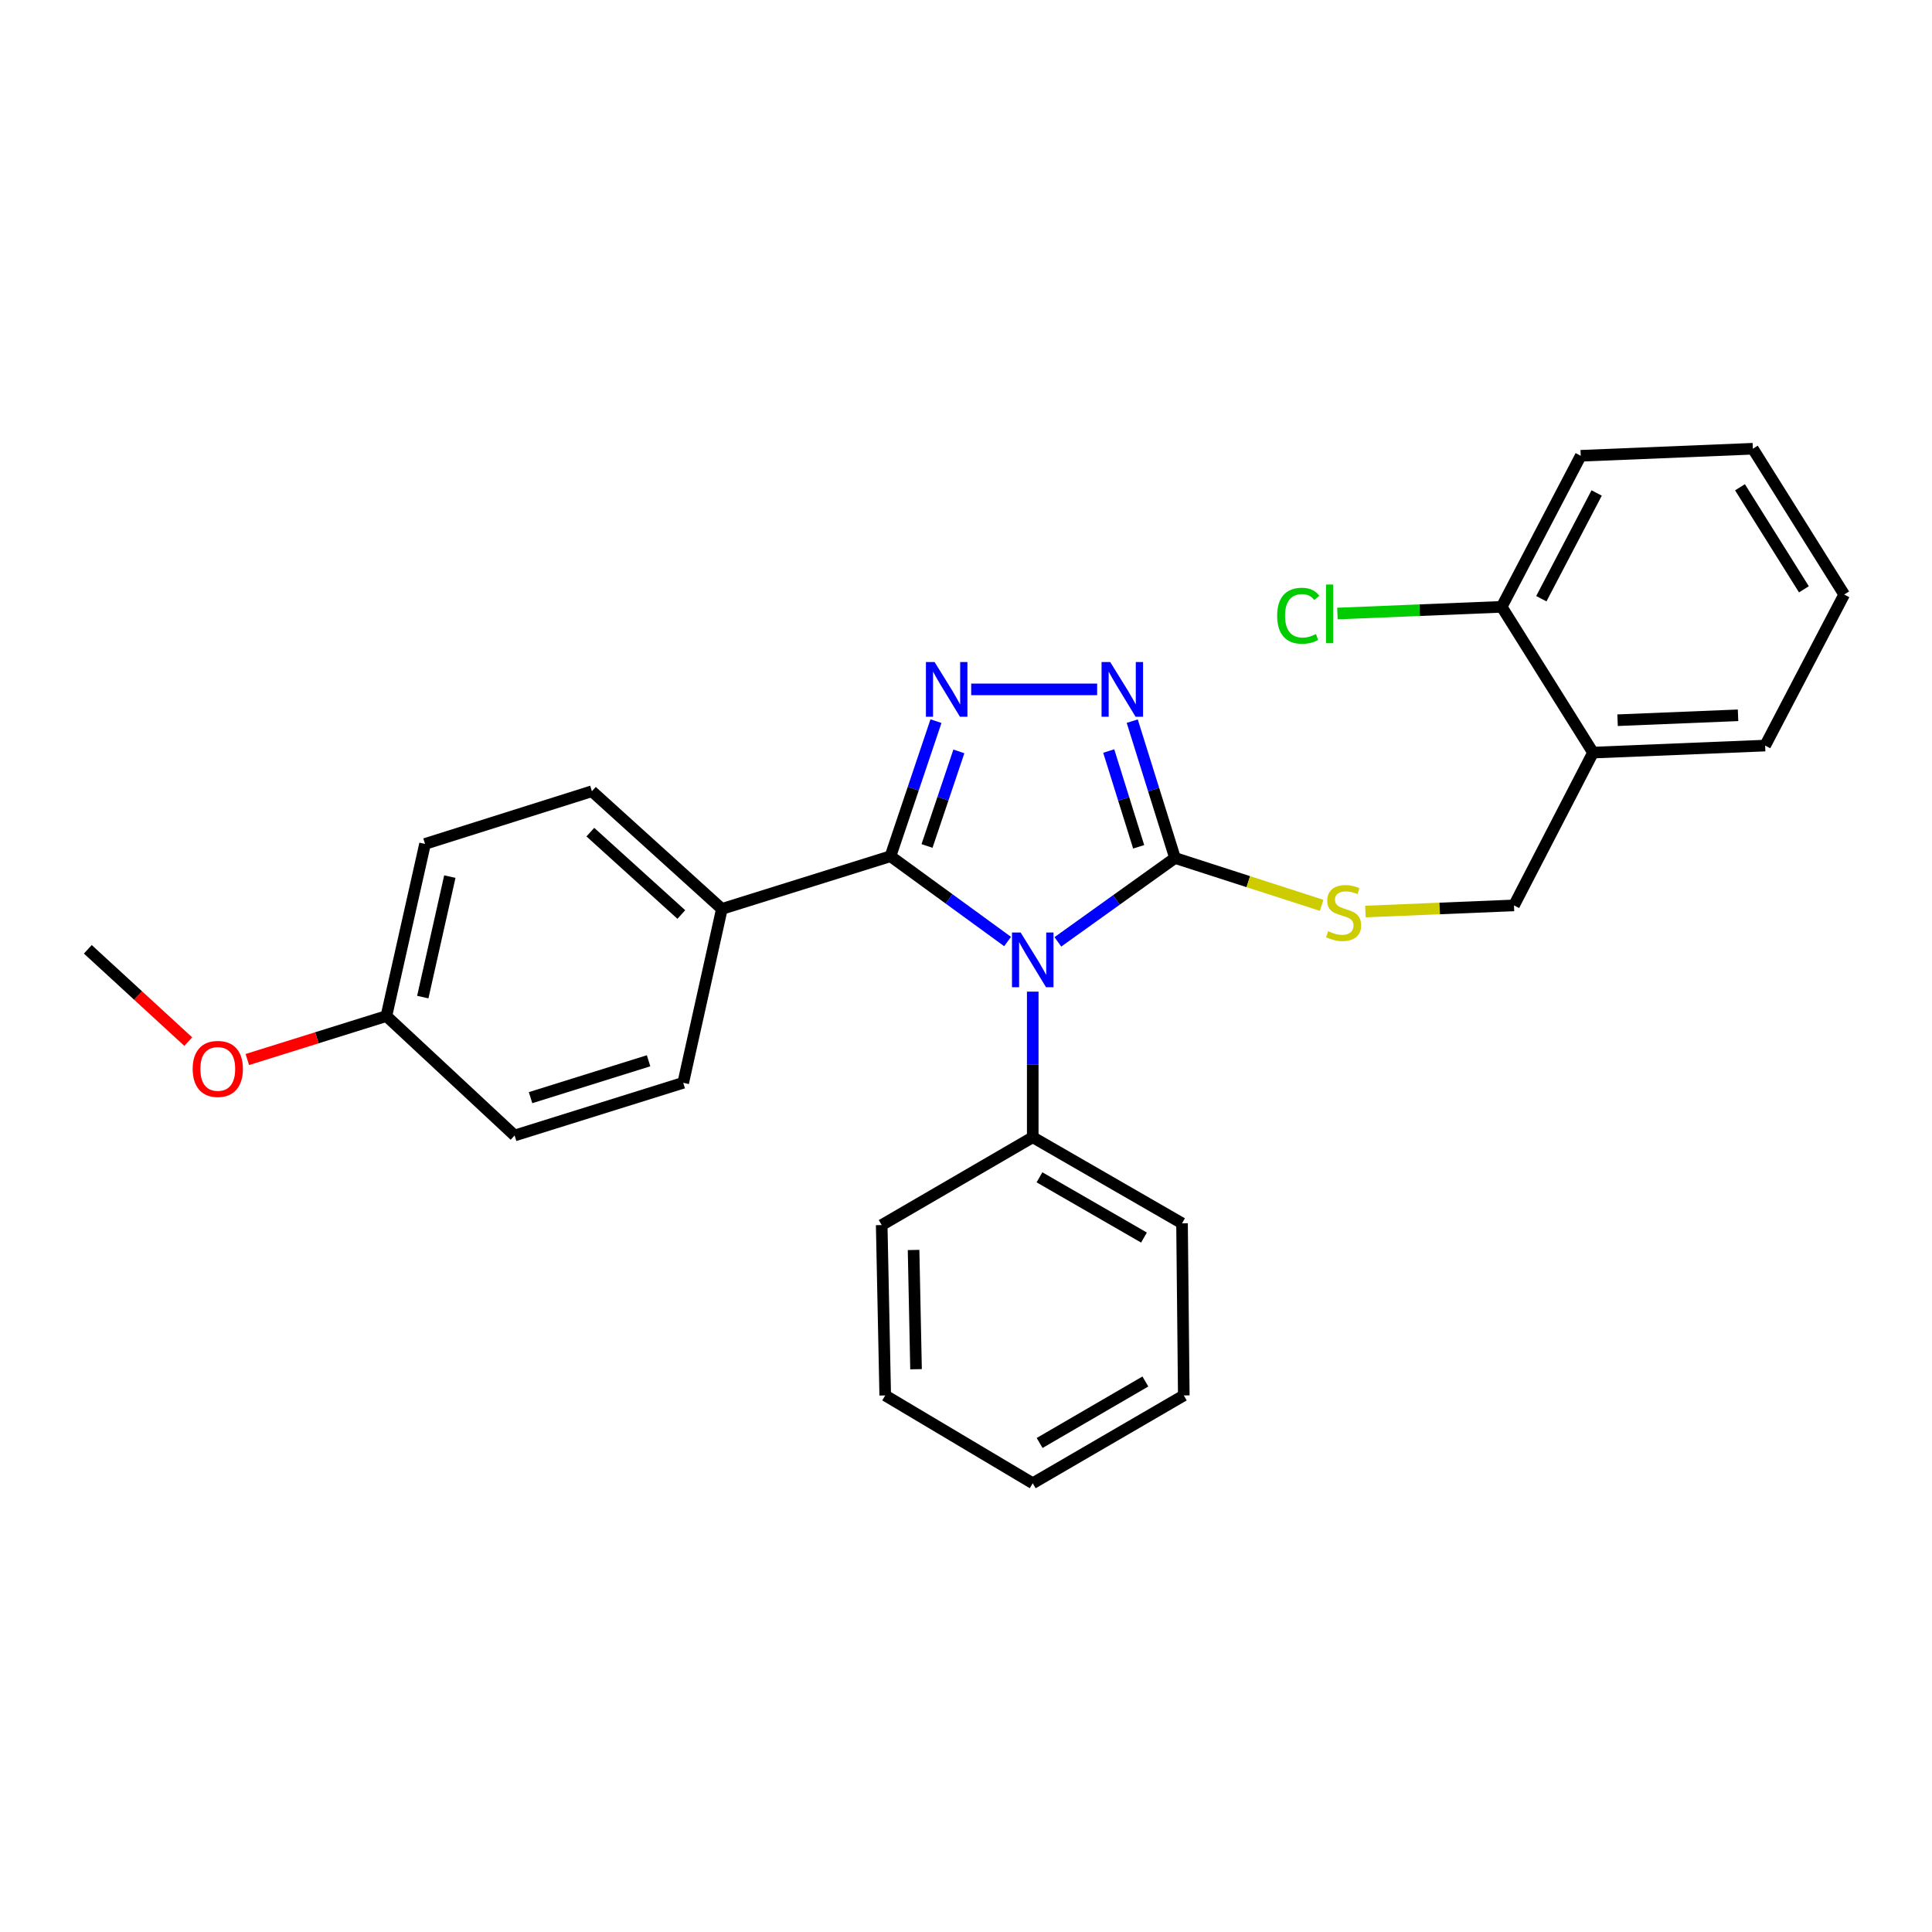 <?xml version='1.0' encoding='iso-8859-1'?>
<svg version='1.1' baseProfile='full'
              xmlns='http://www.w3.org/2000/svg'
                      xmlns:rdkit='http://www.rdkit.org/xml'
                      xmlns:xlink='http://www.w3.org/1999/xlink'
                  xml:space='preserve'
width='1000px' height='1000px' viewBox='0 0 1000 1000'>
<!-- END OF HEADER -->
<rect style='opacity:1.0;fill:#FFFFFF;stroke:none' width='1000' height='1000' x='0' y='0'> </rect>
<path class='bond-0' d='M 567.892,356.82 L 502.687,356.82' style='fill:none;fill-rule:evenodd;stroke:#0000FF;stroke-width:6px;stroke-linecap:butt;stroke-linejoin:miter;stroke-opacity:1' />
<path class='bond-1' d='M 586.045,373.266 L 597.114,408.679' style='fill:none;fill-rule:evenodd;stroke:#0000FF;stroke-width:6px;stroke-linecap:butt;stroke-linejoin:miter;stroke-opacity:1' />
<path class='bond-1' d='M 597.114,408.679 L 608.183,444.091' style='fill:none;fill-rule:evenodd;stroke:#000000;stroke-width:6px;stroke-linecap:butt;stroke-linejoin:miter;stroke-opacity:1' />
<path class='bond-1' d='M 573.874,388.732 L 581.622,413.521' style='fill:none;fill-rule:evenodd;stroke:#0000FF;stroke-width:6px;stroke-linecap:butt;stroke-linejoin:miter;stroke-opacity:1' />
<path class='bond-1' d='M 581.622,413.521 L 589.37,438.31' style='fill:none;fill-rule:evenodd;stroke:#000000;stroke-width:6px;stroke-linecap:butt;stroke-linejoin:miter;stroke-opacity:1' />
<path class='bond-2' d='M 484.462,373.258 L 472.686,408.219' style='fill:none;fill-rule:evenodd;stroke:#0000FF;stroke-width:6px;stroke-linecap:butt;stroke-linejoin:miter;stroke-opacity:1' />
<path class='bond-2' d='M 472.686,408.219 L 460.909,443.181' style='fill:none;fill-rule:evenodd;stroke:#000000;stroke-width:6px;stroke-linecap:butt;stroke-linejoin:miter;stroke-opacity:1' />
<path class='bond-2' d='M 496.312,388.928 L 488.068,413.401' style='fill:none;fill-rule:evenodd;stroke:#0000FF;stroke-width:6px;stroke-linecap:butt;stroke-linejoin:miter;stroke-opacity:1' />
<path class='bond-2' d='M 488.068,413.401 L 479.824,437.874' style='fill:none;fill-rule:evenodd;stroke:#000000;stroke-width:6px;stroke-linecap:butt;stroke-linejoin:miter;stroke-opacity:1' />
<path class='bond-3' d='M 460.909,443.181 L 373.638,470.459' style='fill:none;fill-rule:evenodd;stroke:#000000;stroke-width:6px;stroke-linecap:butt;stroke-linejoin:miter;stroke-opacity:1' />
<path class='bond-4' d='M 460.909,443.181 L 491.219,465.258' style='fill:none;fill-rule:evenodd;stroke:#000000;stroke-width:6px;stroke-linecap:butt;stroke-linejoin:miter;stroke-opacity:1' />
<path class='bond-4' d='M 491.219,465.258 L 521.529,487.335' style='fill:none;fill-rule:evenodd;stroke:#0000FF;stroke-width:6px;stroke-linecap:butt;stroke-linejoin:miter;stroke-opacity:1' />
<path class='bond-5' d='M 547.55,487.506 L 577.867,465.799' style='fill:none;fill-rule:evenodd;stroke:#0000FF;stroke-width:6px;stroke-linecap:butt;stroke-linejoin:miter;stroke-opacity:1' />
<path class='bond-5' d='M 577.867,465.799 L 608.183,444.091' style='fill:none;fill-rule:evenodd;stroke:#000000;stroke-width:6px;stroke-linecap:butt;stroke-linejoin:miter;stroke-opacity:1' />
<path class='bond-6' d='M 534.546,513.272 L 534.546,550.953' style='fill:none;fill-rule:evenodd;stroke:#0000FF;stroke-width:6px;stroke-linecap:butt;stroke-linejoin:miter;stroke-opacity:1' />
<path class='bond-6' d='M 534.546,550.953 L 534.546,588.633' style='fill:none;fill-rule:evenodd;stroke:#000000;stroke-width:6px;stroke-linecap:butt;stroke-linejoin:miter;stroke-opacity:1' />
<path class='bond-7' d='M 608.183,444.091 L 646.132,456.345' style='fill:none;fill-rule:evenodd;stroke:#000000;stroke-width:6px;stroke-linecap:butt;stroke-linejoin:miter;stroke-opacity:1' />
<path class='bond-7' d='M 646.132,456.345 L 684.082,468.599' style='fill:none;fill-rule:evenodd;stroke:#CCCC00;stroke-width:6px;stroke-linecap:butt;stroke-linejoin:miter;stroke-opacity:1' />
<path class='bond-8' d='M 954.545,307.729 L 907.276,232.27' style='fill:none;fill-rule:evenodd;stroke:#000000;stroke-width:6px;stroke-linecap:butt;stroke-linejoin:miter;stroke-opacity:1' />
<path class='bond-8' d='M 933.7,305.027 L 900.611,252.206' style='fill:none;fill-rule:evenodd;stroke:#000000;stroke-width:6px;stroke-linecap:butt;stroke-linejoin:miter;stroke-opacity:1' />
<path class='bond-9' d='M 954.545,307.729 L 913.633,385.911' style='fill:none;fill-rule:evenodd;stroke:#000000;stroke-width:6px;stroke-linecap:butt;stroke-linejoin:miter;stroke-opacity:1' />
<path class='bond-10' d='M 706.741,471.806 L 745.189,470.222' style='fill:none;fill-rule:evenodd;stroke:#CCCC00;stroke-width:6px;stroke-linecap:butt;stroke-linejoin:miter;stroke-opacity:1' />
<path class='bond-10' d='M 745.189,470.222 L 783.637,468.637' style='fill:none;fill-rule:evenodd;stroke:#000000;stroke-width:6px;stroke-linecap:butt;stroke-linejoin:miter;stroke-opacity:1' />
<path class='bond-11' d='M 907.276,232.27 L 818.183,235.913' style='fill:none;fill-rule:evenodd;stroke:#000000;stroke-width:6px;stroke-linecap:butt;stroke-linejoin:miter;stroke-opacity:1' />
<path class='bond-12' d='M 818.183,235.913 L 777.27,314.095' style='fill:none;fill-rule:evenodd;stroke:#000000;stroke-width:6px;stroke-linecap:butt;stroke-linejoin:miter;stroke-opacity:1' />
<path class='bond-12' d='M 826.427,255.166 L 797.789,309.894' style='fill:none;fill-rule:evenodd;stroke:#000000;stroke-width:6px;stroke-linecap:butt;stroke-linejoin:miter;stroke-opacity:1' />
<path class='bond-13' d='M 534.546,588.633 L 611.817,633.18' style='fill:none;fill-rule:evenodd;stroke:#000000;stroke-width:6px;stroke-linecap:butt;stroke-linejoin:miter;stroke-opacity:1' />
<path class='bond-13' d='M 538.03,609.377 L 592.12,640.56' style='fill:none;fill-rule:evenodd;stroke:#000000;stroke-width:6px;stroke-linecap:butt;stroke-linejoin:miter;stroke-opacity:1' />
<path class='bond-14' d='M 534.546,588.633 L 456.364,634.09' style='fill:none;fill-rule:evenodd;stroke:#000000;stroke-width:6px;stroke-linecap:butt;stroke-linejoin:miter;stroke-opacity:1' />
<path class='bond-15' d='M 611.817,633.18 L 612.728,722.273' style='fill:none;fill-rule:evenodd;stroke:#000000;stroke-width:6px;stroke-linecap:butt;stroke-linejoin:miter;stroke-opacity:1' />
<path class='bond-16' d='M 219.997,436.814 L 199.997,525.907' style='fill:none;fill-rule:evenodd;stroke:#000000;stroke-width:6px;stroke-linecap:butt;stroke-linejoin:miter;stroke-opacity:1' />
<path class='bond-16' d='M 232.835,453.734 L 218.834,516.099' style='fill:none;fill-rule:evenodd;stroke:#000000;stroke-width:6px;stroke-linecap:butt;stroke-linejoin:miter;stroke-opacity:1' />
<path class='bond-17' d='M 219.997,436.814 L 306.367,409.545' style='fill:none;fill-rule:evenodd;stroke:#000000;stroke-width:6px;stroke-linecap:butt;stroke-linejoin:miter;stroke-opacity:1' />
<path class='bond-18' d='M 199.997,525.907 L 266.365,587.731' style='fill:none;fill-rule:evenodd;stroke:#000000;stroke-width:6px;stroke-linecap:butt;stroke-linejoin:miter;stroke-opacity:1' />
<path class='bond-19' d='M 199.997,525.907 L 164.004,537.157' style='fill:none;fill-rule:evenodd;stroke:#000000;stroke-width:6px;stroke-linecap:butt;stroke-linejoin:miter;stroke-opacity:1' />
<path class='bond-19' d='M 164.004,537.157 L 128.011,548.407' style='fill:none;fill-rule:evenodd;stroke:#FF0000;stroke-width:6px;stroke-linecap:butt;stroke-linejoin:miter;stroke-opacity:1' />
<path class='bond-20' d='M 266.365,587.731 L 353.637,560.453' style='fill:none;fill-rule:evenodd;stroke:#000000;stroke-width:6px;stroke-linecap:butt;stroke-linejoin:miter;stroke-opacity:1' />
<path class='bond-20' d='M 274.614,568.147 L 335.704,549.053' style='fill:none;fill-rule:evenodd;stroke:#000000;stroke-width:6px;stroke-linecap:butt;stroke-linejoin:miter;stroke-opacity:1' />
<path class='bond-21' d='M 353.637,560.453 L 373.638,470.459' style='fill:none;fill-rule:evenodd;stroke:#000000;stroke-width:6px;stroke-linecap:butt;stroke-linejoin:miter;stroke-opacity:1' />
<path class='bond-22' d='M 373.638,470.459 L 306.367,409.545' style='fill:none;fill-rule:evenodd;stroke:#000000;stroke-width:6px;stroke-linecap:butt;stroke-linejoin:miter;stroke-opacity:1' />
<path class='bond-22' d='M 352.652,473.354 L 305.563,430.714' style='fill:none;fill-rule:evenodd;stroke:#000000;stroke-width:6px;stroke-linecap:butt;stroke-linejoin:miter;stroke-opacity:1' />
<path class='bond-23' d='M 97.441,539.139 L 71.448,515.25' style='fill:none;fill-rule:evenodd;stroke:#FF0000;stroke-width:6px;stroke-linecap:butt;stroke-linejoin:miter;stroke-opacity:1' />
<path class='bond-23' d='M 71.448,515.25 L 45.455,491.361' style='fill:none;fill-rule:evenodd;stroke:#000000;stroke-width:6px;stroke-linecap:butt;stroke-linejoin:miter;stroke-opacity:1' />
<path class='bond-24' d='M 456.364,634.09 L 458.186,722.273' style='fill:none;fill-rule:evenodd;stroke:#000000;stroke-width:6px;stroke-linecap:butt;stroke-linejoin:miter;stroke-opacity:1' />
<path class='bond-24' d='M 472.866,646.982 L 474.141,708.71' style='fill:none;fill-rule:evenodd;stroke:#000000;stroke-width:6px;stroke-linecap:butt;stroke-linejoin:miter;stroke-opacity:1' />
<path class='bond-25' d='M 458.186,722.273 L 534.546,767.73' style='fill:none;fill-rule:evenodd;stroke:#000000;stroke-width:6px;stroke-linecap:butt;stroke-linejoin:miter;stroke-opacity:1' />
<path class='bond-26' d='M 612.728,722.273 L 534.546,767.73' style='fill:none;fill-rule:evenodd;stroke:#000000;stroke-width:6px;stroke-linecap:butt;stroke-linejoin:miter;stroke-opacity:1' />
<path class='bond-26' d='M 592.842,715.059 L 538.115,746.879' style='fill:none;fill-rule:evenodd;stroke:#000000;stroke-width:6px;stroke-linecap:butt;stroke-linejoin:miter;stroke-opacity:1' />
<path class='bond-27' d='M 777.27,314.095 L 824.549,389.545' style='fill:none;fill-rule:evenodd;stroke:#000000;stroke-width:6px;stroke-linecap:butt;stroke-linejoin:miter;stroke-opacity:1' />
<path class='bond-28' d='M 777.27,314.095 L 734.758,315.829' style='fill:none;fill-rule:evenodd;stroke:#000000;stroke-width:6px;stroke-linecap:butt;stroke-linejoin:miter;stroke-opacity:1' />
<path class='bond-28' d='M 734.758,315.829 L 692.247,317.563' style='fill:none;fill-rule:evenodd;stroke:#00CC00;stroke-width:6px;stroke-linecap:butt;stroke-linejoin:miter;stroke-opacity:1' />
<path class='bond-29' d='M 824.549,389.545 L 913.633,385.911' style='fill:none;fill-rule:evenodd;stroke:#000000;stroke-width:6px;stroke-linecap:butt;stroke-linejoin:miter;stroke-opacity:1' />
<path class='bond-29' d='M 837.25,372.781 L 899.609,370.238' style='fill:none;fill-rule:evenodd;stroke:#000000;stroke-width:6px;stroke-linecap:butt;stroke-linejoin:miter;stroke-opacity:1' />
<path class='bond-30' d='M 824.549,389.545 L 783.637,468.637' style='fill:none;fill-rule:evenodd;stroke:#000000;stroke-width:6px;stroke-linecap:butt;stroke-linejoin:miter;stroke-opacity:1' />
<path  class='atom-0' d='M 574.645 342.66
L 583.925 357.66
Q 584.845 359.14, 586.325 361.82
Q 587.805 364.5, 587.885 364.66
L 587.885 342.66
L 591.645 342.66
L 591.645 370.98
L 587.765 370.98
L 577.805 354.58
Q 576.645 352.66, 575.405 350.46
Q 574.205 348.26, 573.845 347.58
L 573.845 370.98
L 570.165 370.98
L 570.165 342.66
L 574.645 342.66
' fill='#0000FF'/>
<path  class='atom-1' d='M 483.74 342.66
L 493.02 357.66
Q 493.94 359.14, 495.42 361.82
Q 496.9 364.5, 496.98 364.66
L 496.98 342.66
L 500.74 342.66
L 500.74 370.98
L 496.86 370.98
L 486.9 354.58
Q 485.74 352.66, 484.5 350.46
Q 483.3 348.26, 482.94 347.58
L 482.94 370.98
L 479.26 370.98
L 479.26 342.66
L 483.74 342.66
' fill='#0000FF'/>
<path  class='atom-3' d='M 528.286 482.657
L 537.566 497.657
Q 538.486 499.137, 539.966 501.817
Q 541.446 504.497, 541.526 504.657
L 541.526 482.657
L 545.286 482.657
L 545.286 510.977
L 541.406 510.977
L 531.446 494.577
Q 530.286 492.657, 529.046 490.457
Q 527.846 488.257, 527.486 487.577
L 527.486 510.977
L 523.806 510.977
L 523.806 482.657
L 528.286 482.657
' fill='#0000FF'/>
<path  class='atom-6' d='M 687.454 481.991
Q 687.774 482.111, 689.094 482.671
Q 690.414 483.231, 691.854 483.591
Q 693.334 483.911, 694.774 483.911
Q 697.454 483.911, 699.014 482.631
Q 700.574 481.311, 700.574 479.031
Q 700.574 477.471, 699.774 476.511
Q 699.014 475.551, 697.814 475.031
Q 696.614 474.511, 694.614 473.911
Q 692.094 473.151, 690.574 472.431
Q 689.094 471.711, 688.014 470.191
Q 686.974 468.671, 686.974 466.111
Q 686.974 462.551, 689.374 460.351
Q 691.814 458.151, 696.614 458.151
Q 699.894 458.151, 703.614 459.711
L 702.694 462.791
Q 699.294 461.391, 696.734 461.391
Q 693.974 461.391, 692.454 462.551
Q 690.934 463.671, 690.974 465.631
Q 690.974 467.151, 691.734 468.071
Q 692.534 468.991, 693.654 469.511
Q 694.814 470.031, 696.734 470.631
Q 699.294 471.431, 700.814 472.231
Q 702.334 473.031, 703.414 474.671
Q 704.534 476.271, 704.534 479.031
Q 704.534 482.951, 701.894 485.071
Q 699.294 487.151, 694.934 487.151
Q 692.414 487.151, 690.494 486.591
Q 688.614 486.071, 686.374 485.151
L 687.454 481.991
' fill='#CCCC00'/>
<path  class='atom-17' d='M 99.725 553.265
Q 99.725 546.465, 103.085 542.665
Q 106.445 538.865, 112.725 538.865
Q 119.005 538.865, 122.365 542.665
Q 125.725 546.465, 125.725 553.265
Q 125.725 560.145, 122.325 564.065
Q 118.925 567.945, 112.725 567.945
Q 106.485 567.945, 103.085 564.065
Q 99.725 560.185, 99.725 553.265
M 112.725 564.745
Q 117.045 564.745, 119.365 561.865
Q 121.725 558.945, 121.725 553.265
Q 121.725 547.705, 119.365 544.905
Q 117.045 542.065, 112.725 542.065
Q 108.405 542.065, 106.045 544.865
Q 103.725 547.665, 103.725 553.265
Q 103.725 558.985, 106.045 561.865
Q 108.405 564.745, 112.725 564.745
' fill='#FF0000'/>
<path  class='atom-27' d='M 661.057 318.709
Q 661.057 311.669, 664.337 307.989
Q 667.657 304.269, 673.937 304.269
Q 679.777 304.269, 682.897 308.389
L 680.257 310.549
Q 677.977 307.549, 673.937 307.549
Q 669.657 307.549, 667.377 310.429
Q 665.137 313.269, 665.137 318.709
Q 665.137 324.309, 667.457 327.189
Q 669.817 330.069, 674.377 330.069
Q 677.497 330.069, 681.137 328.189
L 682.257 331.189
Q 680.777 332.149, 678.537 332.709
Q 676.297 333.269, 673.817 333.269
Q 667.657 333.269, 664.337 329.509
Q 661.057 325.749, 661.057 318.709
' fill='#00CC00'/>
<path  class='atom-27' d='M 686.337 302.549
L 690.017 302.549
L 690.017 332.909
L 686.337 332.909
L 686.337 302.549
' fill='#00CC00'/>
</svg>
